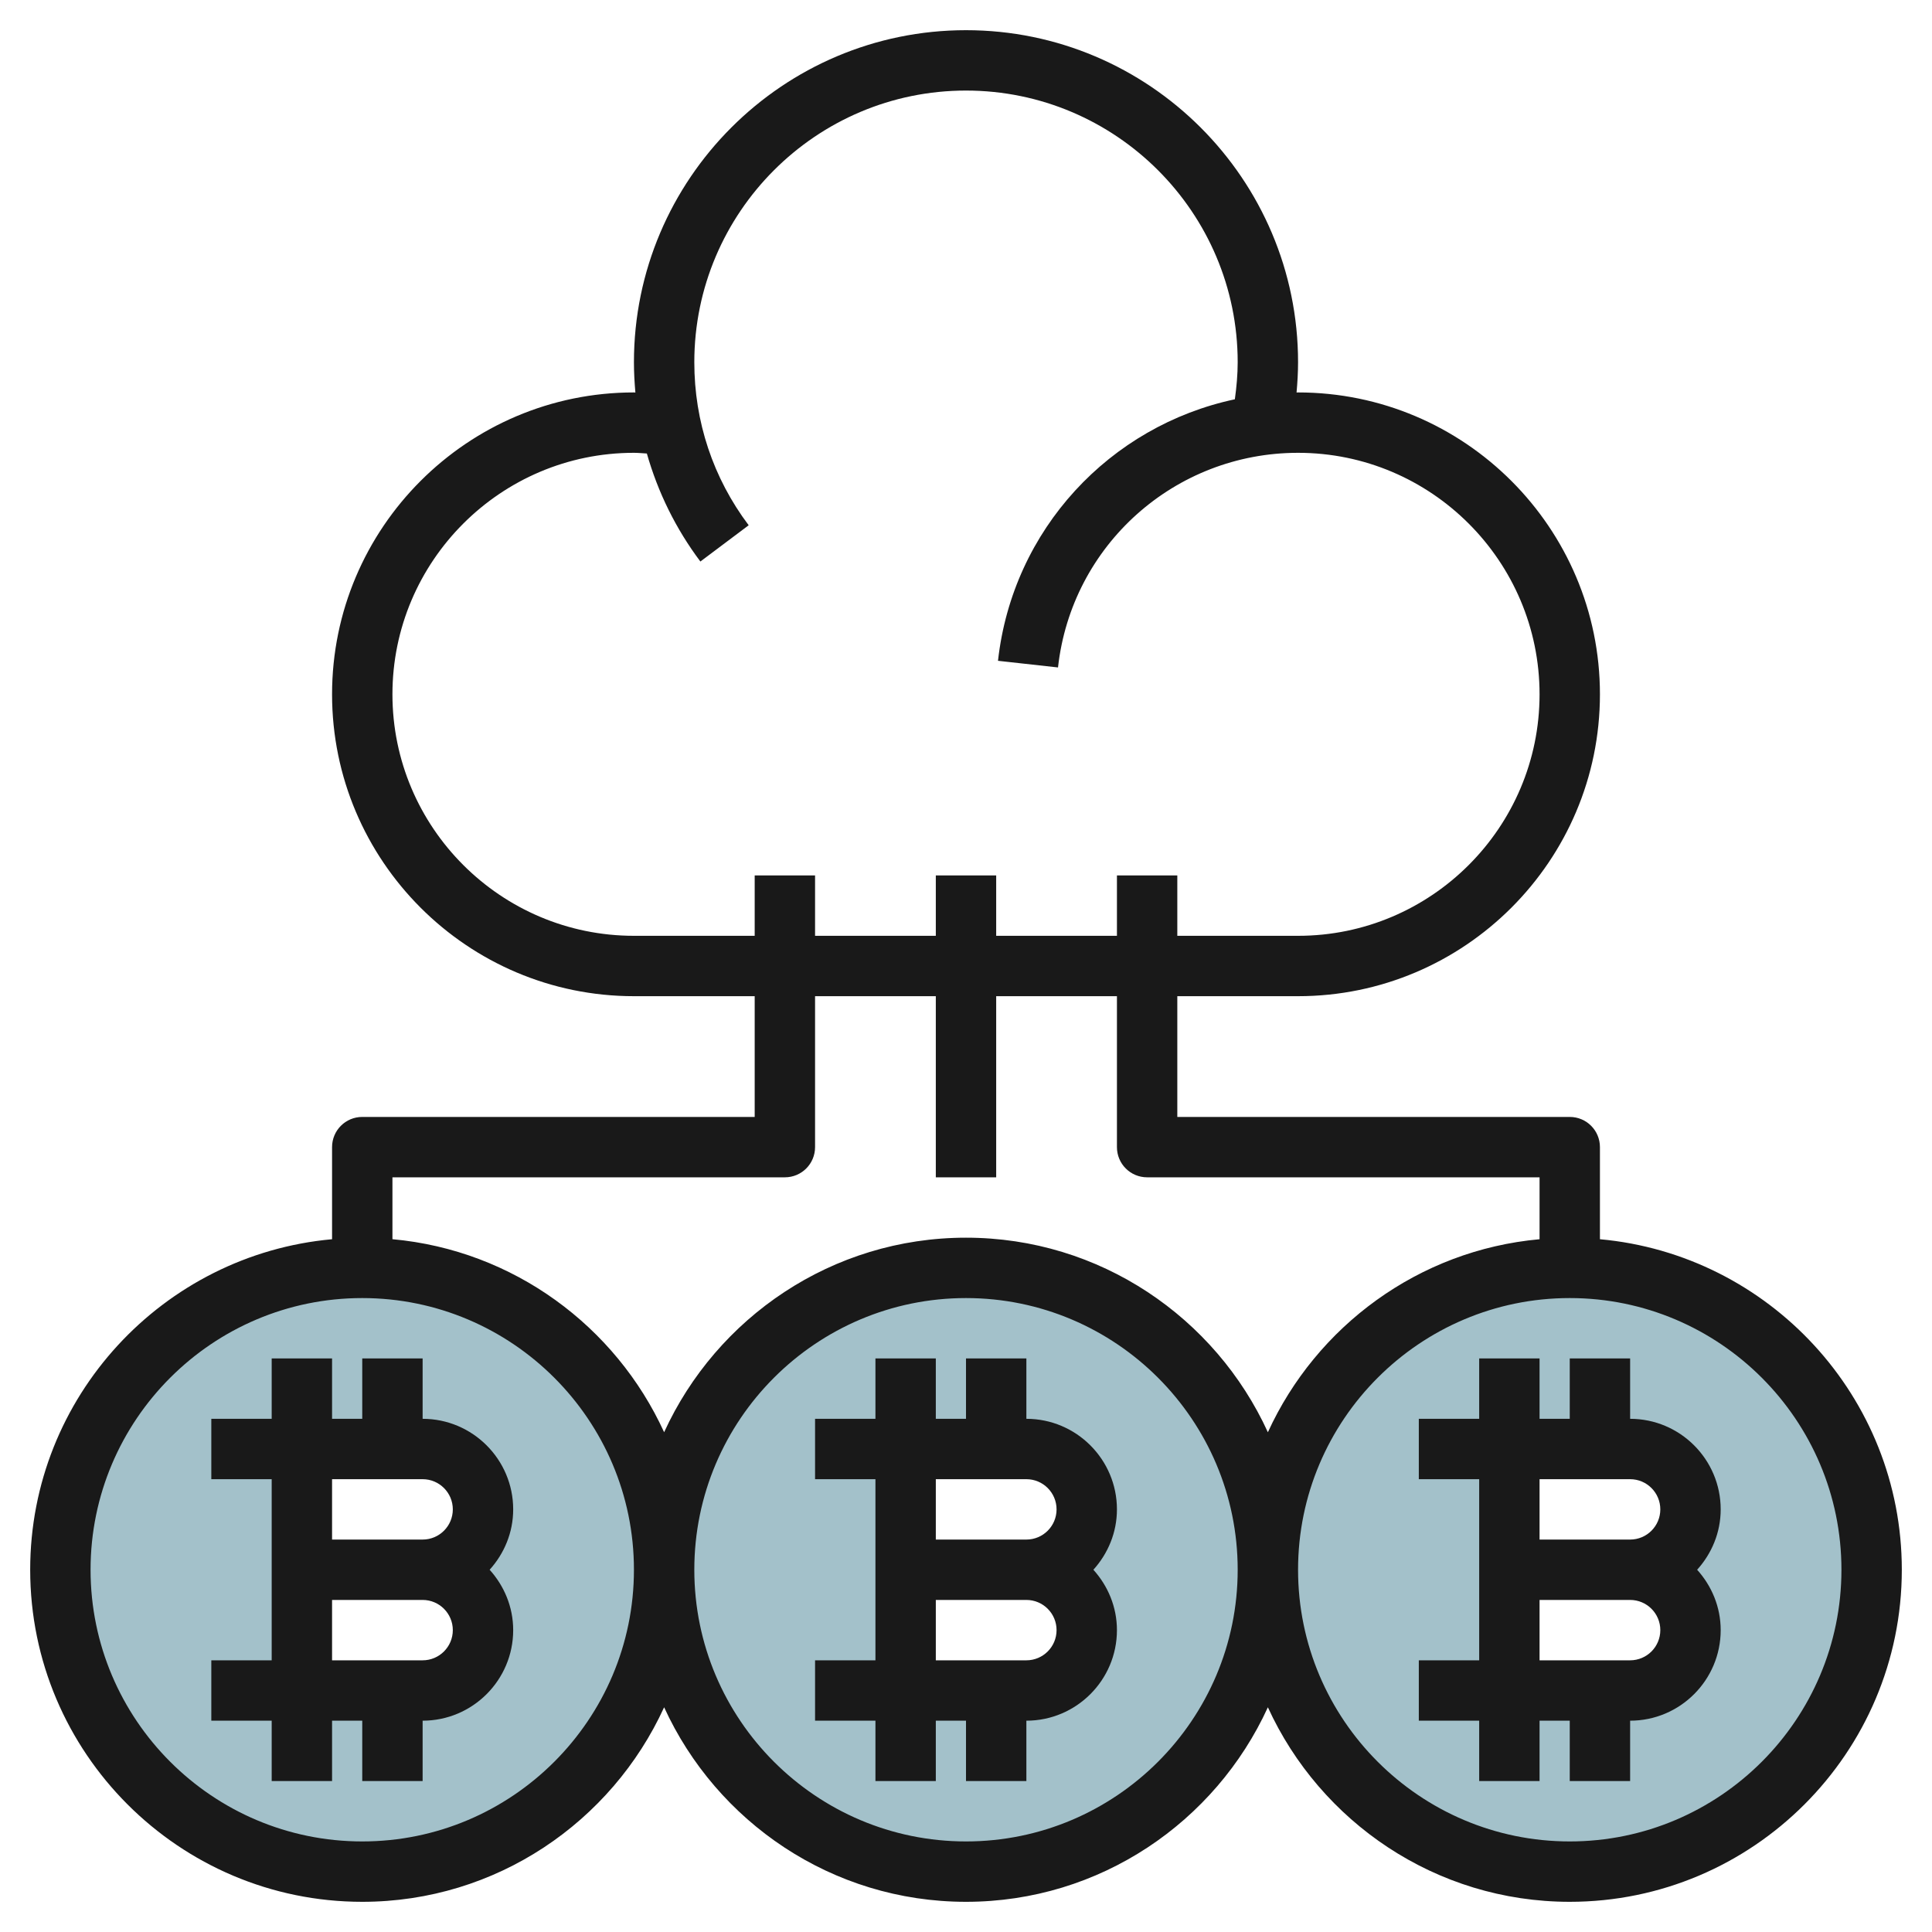 <svg id="Layer_3" enable-background="new 0 0 64 64" height="512" viewBox="0 0 64 64" width="512" xmlns="http://www.w3.org/2000/svg"><g><path d="m32 42c-5.523 0-10 4.477-10 10s4.477 10 10 10 10-4.477 10-10-4.477-10-10-10zm4 12c0 1.105-.895 2-2 2h-4v-4-4h4c1.105 0 2 .895 2 2s-.895 2-2 2c1.105 0 2 .895 2 2z" fill="#a3c1ca"/><path d="m52 42c-5.523 0-10 4.477-10 10s4.477 10 10 10 10-4.477 10-10-4.477-10-10-10zm4 12c0 1.105-.895 2-2 2h-4v-4-4h4c1.105 0 2 .895 2 2s-.895 2-2 2c1.105 0 2 .895 2 2z" fill="#a3c1ca"/><path d="m12 42c-5.523 0-10 4.477-10 10s4.477 10 10 10 10-4.477 10-10-4.477-10-10-10zm4 12c0 1.105-.895 2-2 2h-4v-4-4h4c1.105 0 2 .895 2 2s-.895 2-2 2c1.105 0 2 .895 2 2z" fill="#a3c1ca"/><g fill="#191919"><path d="m34 47v-2h-2v2h-1v-2h-2v2h-2v2h2v6h-2v2h2v2h2v-2h1v2h2v-2c1.654 0 3-1.346 3-3 0-.771-.301-1.468-.78-2 .48-.532.78-1.229.78-2 0-1.654-1.346-3-3-3zm0 2c.552 0 1 .448 1 1s-.448 1-1 1h-3v-2zm0 6h-3v-2h3c.552 0 1 .448 1 1s-.448 1-1 1z"/><path d="m54 47v-2h-2v2h-1v-2h-2v2h-2v2h2v6h-2v2h2v2h2v-2h1v2h2v-2c1.654 0 3-1.346 3-3 0-.771-.301-1.468-.78-2 .48-.532.78-1.229.78-2 0-1.654-1.346-3-3-3zm0 2c.552 0 1 .448 1 1s-.448 1-1 1h-3v-2zm0 6h-3v-2h3c.552 0 1 .448 1 1s-.448 1-1 1z"/><path d="m53 41.051v-3.051c0-.553-.447-1-1-1h-13v-4h4c5.514 0 10-4.486 10-10s-4.486-10-10-10c-.017 0-.033.002-.05.002.03-.333.05-.668.05-1.002 0-6.065-4.935-11-11-11s-11 4.935-11 11c0 .337.019.671.048 1.003-.016 0-.032-.003-.048-.003-5.514 0-10 4.486-10 10s4.486 10 10 10h4v4h-13c-.553 0-1 .447-1 1v3.051c-5.598.507-10 5.221-10 10.949 0 6.065 4.935 11 11 11 4.439 0 8.264-2.649 10-6.444 1.736 3.795 5.561 6.444 10 6.444s8.264-2.649 10-6.444c1.736 3.795 5.561 6.444 10 6.444 6.065 0 11-4.935 11-11 0-5.728-4.402-10.442-10-10.949zm-32-10.051c-4.411 0-8-3.589-8-8s3.589-8 8-8c.145 0 .285.016.428.023.365 1.28.955 2.489 1.773 3.578l1.6-1.201c-1.179-1.567-1.801-3.434-1.801-5.4 0-4.962 4.037-9 9-9s9 4.038 9 9c0 .411-.038.82-.094 1.227-4.137.88-7.363 4.307-7.846 8.663l1.988.22c.449-4.053 3.868-7.11 7.952-7.11 4.411 0 8 3.589 8 8s-3.589 8-8 8h-4v-2h-2v2h-4v-2h-2v2h-4v-2h-2v2zm5 8c.553 0 1-.447 1-1v-5h4v6h2v-6h4v5c0 .553.447 1 1 1h13v2.051c-4.009.363-7.396 2.887-9 6.394-1.736-3.796-5.561-6.445-10-6.445s-8.264 2.649-10 6.444c-1.604-3.507-4.991-6.03-9-6.394v-2.05zm-14 22c-4.963 0-9-4.037-9-9s4.037-9 9-9 9 4.037 9 9-4.037 9-9 9zm20 0c-4.963 0-9-4.037-9-9s4.037-9 9-9 9 4.037 9 9-4.037 9-9 9zm20 0c-4.963 0-9-4.037-9-9s4.037-9 9-9 9 4.037 9 9-4.037 9-9 9z"/><path d="m14 47v-2h-2v2h-1v-2h-2v2h-2v2h2v6h-2v2h2v2h2v-2h1v2h2v-2c1.654 0 3-1.346 3-3 0-.771-.301-1.468-.78-2 .48-.532.78-1.229.78-2 0-1.654-1.346-3-3-3zm0 2c.552 0 1 .448 1 1s-.448 1-1 1h-3v-2zm0 6h-3v-2h3c.552 0 1 .448 1 1s-.448 1-1 1z"/></g></g></svg>